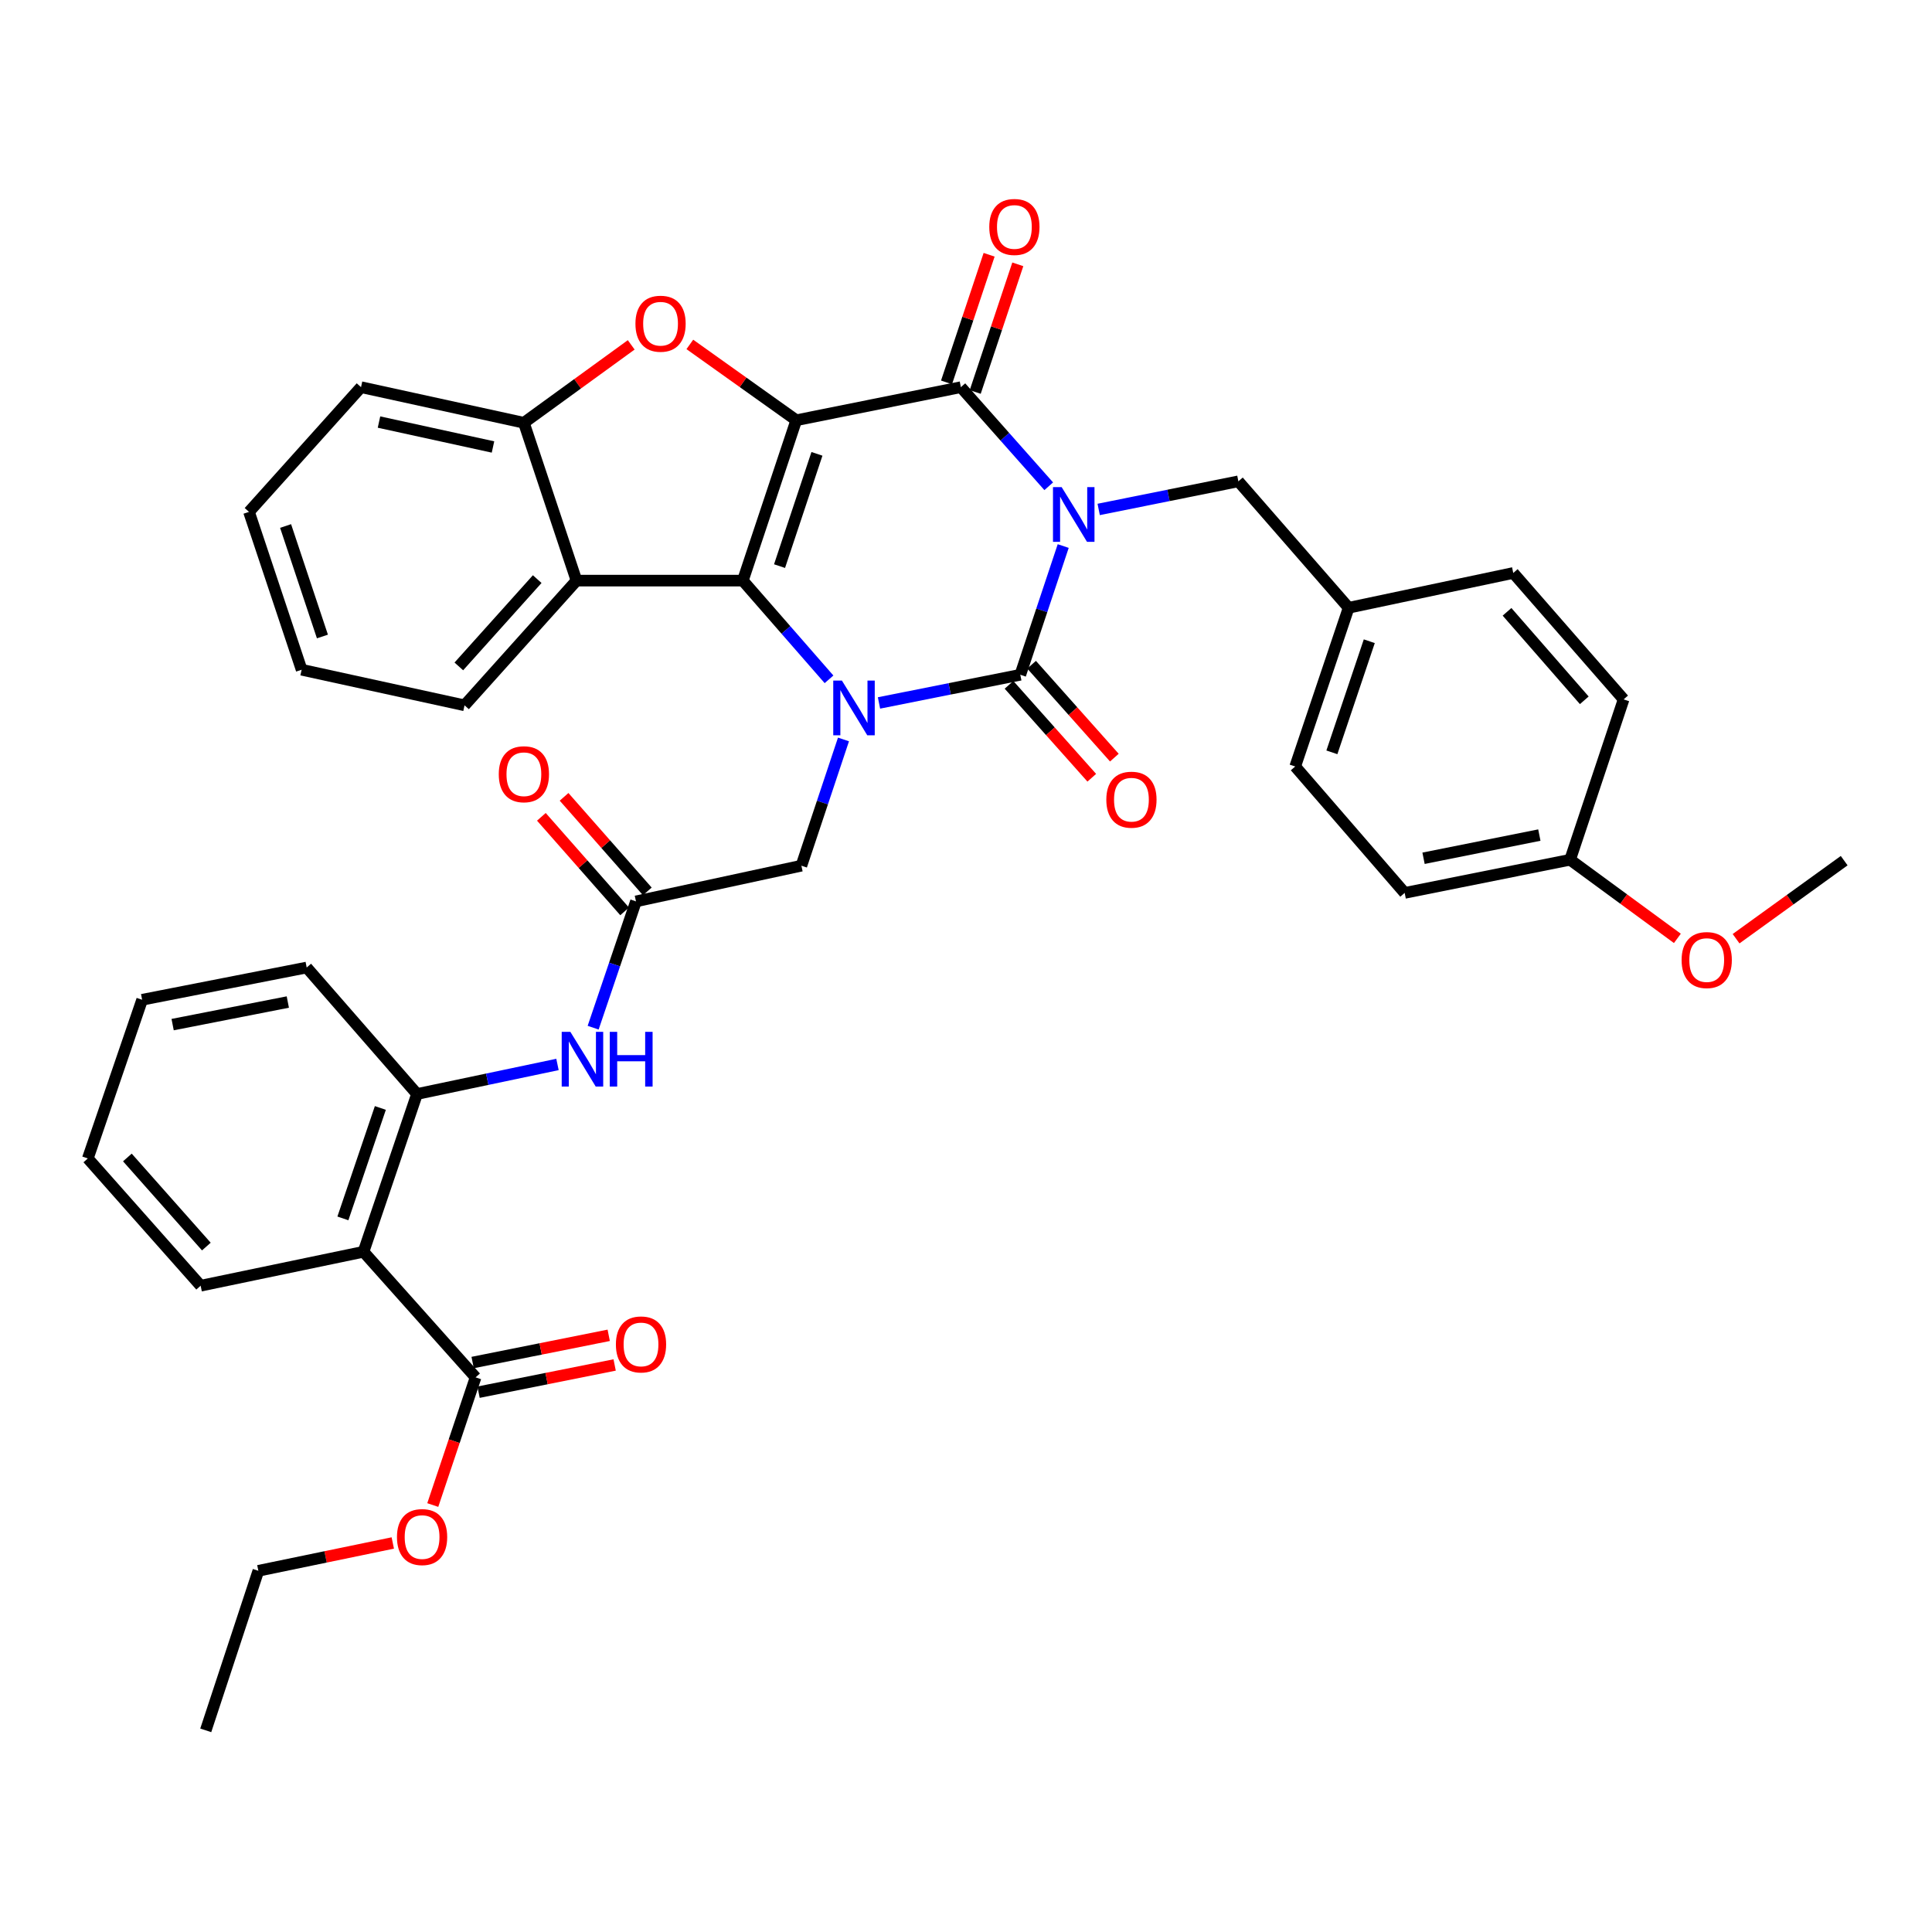 <?xml version='1.0' encoding='iso-8859-1'?>
<svg version='1.1' baseProfile='full'
              xmlns='http://www.w3.org/2000/svg'
                      xmlns:rdkit='http://www.rdkit.org/xml'
                      xmlns:xlink='http://www.w3.org/1999/xlink'
                  xml:space='preserve'
width='1000px' height='1000px' viewBox='0 0 1000 1000'>
<!-- END OF HEADER -->
<rect style='opacity:1.0;fill:#FFFFFF;stroke:none' width='1000' height='1000' x='0' y='0'> </rect>
<path class='bond-1' d='M 550.315,282.633 L 539.212,315.948' style='fill:none;fill-rule:evenodd;stroke:#0000FF;stroke-width:6px;stroke-linecap:butt;stroke-linejoin:miter;stroke-opacity:1' />
<path class='bond-1' d='M 539.212,315.948 L 528.108,349.263' style='fill:none;fill-rule:evenodd;stroke:#000000;stroke-width:6px;stroke-linecap:butt;stroke-linejoin:miter;stroke-opacity:1' />
<path class='bond-4' d='M 542.822,251.691 L 520.085,226.045' style='fill:none;fill-rule:evenodd;stroke:#0000FF;stroke-width:6px;stroke-linecap:butt;stroke-linejoin:miter;stroke-opacity:1' />
<path class='bond-4' d='M 520.085,226.045 L 497.347,200.4' style='fill:none;fill-rule:evenodd;stroke:#000000;stroke-width:6px;stroke-linecap:butt;stroke-linejoin:miter;stroke-opacity:1' />
<path class='bond-14' d='M 568.677,263.688 L 604.83,256.412' style='fill:none;fill-rule:evenodd;stroke:#0000FF;stroke-width:6px;stroke-linecap:butt;stroke-linejoin:miter;stroke-opacity:1' />
<path class='bond-14' d='M 604.83,256.412 L 640.983,249.137' style='fill:none;fill-rule:evenodd;stroke:#000000;stroke-width:6px;stroke-linecap:butt;stroke-linejoin:miter;stroke-opacity:1' />
<path class='bond-0' d='M 412.145,217.515 L 497.347,200.4' style='fill:none;fill-rule:evenodd;stroke:#000000;stroke-width:6px;stroke-linecap:butt;stroke-linejoin:miter;stroke-opacity:1' />
<path class='bond-2' d='M 412.145,217.515 L 384.489,300.526' style='fill:none;fill-rule:evenodd;stroke:#000000;stroke-width:6px;stroke-linecap:butt;stroke-linejoin:miter;stroke-opacity:1' />
<path class='bond-2' d='M 422.849,234.915 L 403.489,293.022' style='fill:none;fill-rule:evenodd;stroke:#000000;stroke-width:6px;stroke-linecap:butt;stroke-linejoin:miter;stroke-opacity:1' />
<path class='bond-5' d='M 412.145,217.515 L 384.601,197.893' style='fill:none;fill-rule:evenodd;stroke:#000000;stroke-width:6px;stroke-linecap:butt;stroke-linejoin:miter;stroke-opacity:1' />
<path class='bond-5' d='M 384.601,197.893 L 357.058,178.271' style='fill:none;fill-rule:evenodd;stroke:#FF0000;stroke-width:6px;stroke-linecap:butt;stroke-linejoin:miter;stroke-opacity:1' />
<path class='bond-3' d='M 528.108,349.263 L 491.535,356.553' style='fill:none;fill-rule:evenodd;stroke:#000000;stroke-width:6px;stroke-linecap:butt;stroke-linejoin:miter;stroke-opacity:1' />
<path class='bond-3' d='M 491.535,356.553 L 454.962,363.843' style='fill:none;fill-rule:evenodd;stroke:#0000FF;stroke-width:6px;stroke-linecap:butt;stroke-linejoin:miter;stroke-opacity:1' />
<path class='bond-15' d='M 522.263,354.469 L 543.683,378.515' style='fill:none;fill-rule:evenodd;stroke:#000000;stroke-width:6px;stroke-linecap:butt;stroke-linejoin:miter;stroke-opacity:1' />
<path class='bond-15' d='M 543.683,378.515 L 565.102,402.561' style='fill:none;fill-rule:evenodd;stroke:#FF0000;stroke-width:6px;stroke-linecap:butt;stroke-linejoin:miter;stroke-opacity:1' />
<path class='bond-15' d='M 533.953,344.057 L 555.372,368.102' style='fill:none;fill-rule:evenodd;stroke:#000000;stroke-width:6px;stroke-linecap:butt;stroke-linejoin:miter;stroke-opacity:1' />
<path class='bond-15' d='M 555.372,368.102 L 576.791,392.148' style='fill:none;fill-rule:evenodd;stroke:#FF0000;stroke-width:6px;stroke-linecap:butt;stroke-linejoin:miter;stroke-opacity:1' />
<path class='bond-6' d='M 384.489,300.526 L 298.4,300.526' style='fill:none;fill-rule:evenodd;stroke:#000000;stroke-width:6px;stroke-linecap:butt;stroke-linejoin:miter;stroke-opacity:1' />
<path class='bond-38' d='M 384.489,300.526 L 406.795,326.071' style='fill:none;fill-rule:evenodd;stroke:#000000;stroke-width:6px;stroke-linecap:butt;stroke-linejoin:miter;stroke-opacity:1' />
<path class='bond-38' d='M 406.795,326.071 L 429.1,351.617' style='fill:none;fill-rule:evenodd;stroke:#0000FF;stroke-width:6px;stroke-linecap:butt;stroke-linejoin:miter;stroke-opacity:1' />
<path class='bond-12' d='M 436.588,382.734 L 425.693,415.409' style='fill:none;fill-rule:evenodd;stroke:#0000FF;stroke-width:6px;stroke-linecap:butt;stroke-linejoin:miter;stroke-opacity:1' />
<path class='bond-12' d='M 425.693,415.409 L 414.798,448.084' style='fill:none;fill-rule:evenodd;stroke:#000000;stroke-width:6px;stroke-linecap:butt;stroke-linejoin:miter;stroke-opacity:1' />
<path class='bond-16' d='M 504.772,202.878 L 515.794,169.846' style='fill:none;fill-rule:evenodd;stroke:#000000;stroke-width:6px;stroke-linecap:butt;stroke-linejoin:miter;stroke-opacity:1' />
<path class='bond-16' d='M 515.794,169.846 L 526.816,136.815' style='fill:none;fill-rule:evenodd;stroke:#FF0000;stroke-width:6px;stroke-linecap:butt;stroke-linejoin:miter;stroke-opacity:1' />
<path class='bond-16' d='M 489.923,197.923 L 500.945,164.891' style='fill:none;fill-rule:evenodd;stroke:#000000;stroke-width:6px;stroke-linecap:butt;stroke-linejoin:miter;stroke-opacity:1' />
<path class='bond-16' d='M 500.945,164.891 L 511.967,131.86' style='fill:none;fill-rule:evenodd;stroke:#FF0000;stroke-width:6px;stroke-linecap:butt;stroke-linejoin:miter;stroke-opacity:1' />
<path class='bond-8' d='M 326.716,178.498 L 298.939,198.663' style='fill:none;fill-rule:evenodd;stroke:#FF0000;stroke-width:6px;stroke-linecap:butt;stroke-linejoin:miter;stroke-opacity:1' />
<path class='bond-8' d='M 298.939,198.663 L 271.162,218.829' style='fill:none;fill-rule:evenodd;stroke:#000000;stroke-width:6px;stroke-linecap:butt;stroke-linejoin:miter;stroke-opacity:1' />
<path class='bond-22' d='M 298.4,300.526 L 240.445,365.073' style='fill:none;fill-rule:evenodd;stroke:#000000;stroke-width:6px;stroke-linecap:butt;stroke-linejoin:miter;stroke-opacity:1' />
<path class='bond-22' d='M 278.059,299.75 L 237.49,344.933' style='fill:none;fill-rule:evenodd;stroke:#000000;stroke-width:6px;stroke-linecap:butt;stroke-linejoin:miter;stroke-opacity:1' />
<path class='bond-40' d='M 298.4,300.526 L 271.162,218.829' style='fill:none;fill-rule:evenodd;stroke:#000000;stroke-width:6px;stroke-linecap:butt;stroke-linejoin:miter;stroke-opacity:1' />
<path class='bond-7' d='M 188.151,647.919 L 215.85,566.256' style='fill:none;fill-rule:evenodd;stroke:#000000;stroke-width:6px;stroke-linecap:butt;stroke-linejoin:miter;stroke-opacity:1' />
<path class='bond-7' d='M 177.481,630.641 L 196.871,573.477' style='fill:none;fill-rule:evenodd;stroke:#000000;stroke-width:6px;stroke-linecap:butt;stroke-linejoin:miter;stroke-opacity:1' />
<path class='bond-10' d='M 188.151,647.919 L 246.167,712.918' style='fill:none;fill-rule:evenodd;stroke:#000000;stroke-width:6px;stroke-linecap:butt;stroke-linejoin:miter;stroke-opacity:1' />
<path class='bond-23' d='M 188.151,647.919 L 103.853,665.486' style='fill:none;fill-rule:evenodd;stroke:#000000;stroke-width:6px;stroke-linecap:butt;stroke-linejoin:miter;stroke-opacity:1' />
<path class='bond-28' d='M 271.162,218.829 L 186.864,200.4' style='fill:none;fill-rule:evenodd;stroke:#000000;stroke-width:6px;stroke-linecap:butt;stroke-linejoin:miter;stroke-opacity:1' />
<path class='bond-28' d='M 255.174,231.357 L 196.165,218.457' style='fill:none;fill-rule:evenodd;stroke:#000000;stroke-width:6px;stroke-linecap:butt;stroke-linejoin:miter;stroke-opacity:1' />
<path class='bond-9' d='M 215.85,566.256 L 252.201,558.61' style='fill:none;fill-rule:evenodd;stroke:#000000;stroke-width:6px;stroke-linecap:butt;stroke-linejoin:miter;stroke-opacity:1' />
<path class='bond-9' d='M 252.201,558.61 L 288.551,550.964' style='fill:none;fill-rule:evenodd;stroke:#0000FF;stroke-width:6px;stroke-linecap:butt;stroke-linejoin:miter;stroke-opacity:1' />
<path class='bond-30' d='M 215.85,566.256 L 158.739,500.787' style='fill:none;fill-rule:evenodd;stroke:#000000;stroke-width:6px;stroke-linecap:butt;stroke-linejoin:miter;stroke-opacity:1' />
<path class='bond-17' d='M 247.702,720.593 L 282.921,713.55' style='fill:none;fill-rule:evenodd;stroke:#000000;stroke-width:6px;stroke-linecap:butt;stroke-linejoin:miter;stroke-opacity:1' />
<path class='bond-17' d='M 282.921,713.55 L 318.139,706.506' style='fill:none;fill-rule:evenodd;stroke:#FF0000;stroke-width:6px;stroke-linecap:butt;stroke-linejoin:miter;stroke-opacity:1' />
<path class='bond-17' d='M 244.632,705.243 L 279.851,698.199' style='fill:none;fill-rule:evenodd;stroke:#000000;stroke-width:6px;stroke-linecap:butt;stroke-linejoin:miter;stroke-opacity:1' />
<path class='bond-17' d='M 279.851,698.199 L 315.069,691.156' style='fill:none;fill-rule:evenodd;stroke:#FF0000;stroke-width:6px;stroke-linecap:butt;stroke-linejoin:miter;stroke-opacity:1' />
<path class='bond-20' d='M 246.167,712.918 L 235.084,745.962' style='fill:none;fill-rule:evenodd;stroke:#000000;stroke-width:6px;stroke-linecap:butt;stroke-linejoin:miter;stroke-opacity:1' />
<path class='bond-20' d='M 235.084,745.962 L 224.001,779.005' style='fill:none;fill-rule:evenodd;stroke:#FF0000;stroke-width:6px;stroke-linecap:butt;stroke-linejoin:miter;stroke-opacity:1' />
<path class='bond-11' d='M 329.178,466.556 L 414.798,448.084' style='fill:none;fill-rule:evenodd;stroke:#000000;stroke-width:6px;stroke-linecap:butt;stroke-linejoin:miter;stroke-opacity:1' />
<path class='bond-13' d='M 329.178,466.556 L 318.095,499.242' style='fill:none;fill-rule:evenodd;stroke:#000000;stroke-width:6px;stroke-linecap:butt;stroke-linejoin:miter;stroke-opacity:1' />
<path class='bond-13' d='M 318.095,499.242 L 307.011,531.928' style='fill:none;fill-rule:evenodd;stroke:#0000FF;stroke-width:6px;stroke-linecap:butt;stroke-linejoin:miter;stroke-opacity:1' />
<path class='bond-18' d='M 335.053,461.384 L 313.508,436.914' style='fill:none;fill-rule:evenodd;stroke:#000000;stroke-width:6px;stroke-linecap:butt;stroke-linejoin:miter;stroke-opacity:1' />
<path class='bond-18' d='M 313.508,436.914 L 291.964,412.443' style='fill:none;fill-rule:evenodd;stroke:#FF0000;stroke-width:6px;stroke-linecap:butt;stroke-linejoin:miter;stroke-opacity:1' />
<path class='bond-18' d='M 323.303,471.728 L 301.759,447.258' style='fill:none;fill-rule:evenodd;stroke:#000000;stroke-width:6px;stroke-linecap:butt;stroke-linejoin:miter;stroke-opacity:1' />
<path class='bond-18' d='M 301.759,447.258 L 280.215,422.788' style='fill:none;fill-rule:evenodd;stroke:#FF0000;stroke-width:6px;stroke-linecap:butt;stroke-linejoin:miter;stroke-opacity:1' />
<path class='bond-19' d='M 640.983,249.137 L 698.052,314.58' style='fill:none;fill-rule:evenodd;stroke:#000000;stroke-width:6px;stroke-linecap:butt;stroke-linejoin:miter;stroke-opacity:1' />
<path class='bond-24' d='M 698.052,314.58 L 783.263,296.569' style='fill:none;fill-rule:evenodd;stroke:#000000;stroke-width:6px;stroke-linecap:butt;stroke-linejoin:miter;stroke-opacity:1' />
<path class='bond-25' d='M 698.052,314.58 L 670.396,396.738' style='fill:none;fill-rule:evenodd;stroke:#000000;stroke-width:6px;stroke-linecap:butt;stroke-linejoin:miter;stroke-opacity:1' />
<path class='bond-25' d='M 708.739,331.898 L 689.38,389.409' style='fill:none;fill-rule:evenodd;stroke:#000000;stroke-width:6px;stroke-linecap:butt;stroke-linejoin:miter;stroke-opacity:1' />
<path class='bond-31' d='M 203.305,798.642 L 168.516,805.843' style='fill:none;fill-rule:evenodd;stroke:#FF0000;stroke-width:6px;stroke-linecap:butt;stroke-linejoin:miter;stroke-opacity:1' />
<path class='bond-31' d='M 168.516,805.843 L 133.727,813.044' style='fill:none;fill-rule:evenodd;stroke:#000000;stroke-width:6px;stroke-linecap:butt;stroke-linejoin:miter;stroke-opacity:1' />
<path class='bond-21' d='M 812.684,445.006 L 727.055,462.164' style='fill:none;fill-rule:evenodd;stroke:#000000;stroke-width:6px;stroke-linecap:butt;stroke-linejoin:miter;stroke-opacity:1' />
<path class='bond-21' d='M 796.764,432.23 L 736.824,444.241' style='fill:none;fill-rule:evenodd;stroke:#000000;stroke-width:6px;stroke-linecap:butt;stroke-linejoin:miter;stroke-opacity:1' />
<path class='bond-29' d='M 812.684,445.006 L 840.444,465.357' style='fill:none;fill-rule:evenodd;stroke:#000000;stroke-width:6px;stroke-linecap:butt;stroke-linejoin:miter;stroke-opacity:1' />
<path class='bond-29' d='M 840.444,465.357 L 868.205,485.709' style='fill:none;fill-rule:evenodd;stroke:#FF0000;stroke-width:6px;stroke-linecap:butt;stroke-linejoin:miter;stroke-opacity:1' />
<path class='bond-39' d='M 812.684,445.006 L 840.383,361.995' style='fill:none;fill-rule:evenodd;stroke:#000000;stroke-width:6px;stroke-linecap:butt;stroke-linejoin:miter;stroke-opacity:1' />
<path class='bond-34' d='M 240.445,365.073 L 156.121,346.654' style='fill:none;fill-rule:evenodd;stroke:#000000;stroke-width:6px;stroke-linecap:butt;stroke-linejoin:miter;stroke-opacity:1' />
<path class='bond-42' d='M 103.853,665.486 L 45.455,599.608' style='fill:none;fill-rule:evenodd;stroke:#000000;stroke-width:6px;stroke-linecap:butt;stroke-linejoin:miter;stroke-opacity:1' />
<path class='bond-42' d='M 106.808,645.22 L 65.928,599.106' style='fill:none;fill-rule:evenodd;stroke:#000000;stroke-width:6px;stroke-linecap:butt;stroke-linejoin:miter;stroke-opacity:1' />
<path class='bond-26' d='M 783.263,296.569 L 840.383,361.995' style='fill:none;fill-rule:evenodd;stroke:#000000;stroke-width:6px;stroke-linecap:butt;stroke-linejoin:miter;stroke-opacity:1' />
<path class='bond-26' d='M 780.038,316.678 L 820.023,362.476' style='fill:none;fill-rule:evenodd;stroke:#000000;stroke-width:6px;stroke-linecap:butt;stroke-linejoin:miter;stroke-opacity:1' />
<path class='bond-27' d='M 670.396,396.738 L 727.055,462.164' style='fill:none;fill-rule:evenodd;stroke:#000000;stroke-width:6px;stroke-linecap:butt;stroke-linejoin:miter;stroke-opacity:1' />
<path class='bond-35' d='M 186.864,200.4 L 128.883,264.948' style='fill:none;fill-rule:evenodd;stroke:#000000;stroke-width:6px;stroke-linecap:butt;stroke-linejoin:miter;stroke-opacity:1' />
<path class='bond-32' d='M 898.591,485.876 L 926.568,465.676' style='fill:none;fill-rule:evenodd;stroke:#FF0000;stroke-width:6px;stroke-linecap:butt;stroke-linejoin:miter;stroke-opacity:1' />
<path class='bond-32' d='M 926.568,465.676 L 954.545,445.475' style='fill:none;fill-rule:evenodd;stroke:#000000;stroke-width:6px;stroke-linecap:butt;stroke-linejoin:miter;stroke-opacity:1' />
<path class='bond-36' d='M 158.739,500.787 L 73.571,517.476' style='fill:none;fill-rule:evenodd;stroke:#000000;stroke-width:6px;stroke-linecap:butt;stroke-linejoin:miter;stroke-opacity:1' />
<path class='bond-36' d='M 148.974,518.652 L 89.357,530.334' style='fill:none;fill-rule:evenodd;stroke:#000000;stroke-width:6px;stroke-linecap:butt;stroke-linejoin:miter;stroke-opacity:1' />
<path class='bond-37' d='M 133.727,813.044 L 106.497,895.629' style='fill:none;fill-rule:evenodd;stroke:#000000;stroke-width:6px;stroke-linecap:butt;stroke-linejoin:miter;stroke-opacity:1' />
<path class='bond-33' d='M 45.455,599.608 L 73.571,517.476' style='fill:none;fill-rule:evenodd;stroke:#000000;stroke-width:6px;stroke-linecap:butt;stroke-linejoin:miter;stroke-opacity:1' />
<path class='bond-41' d='M 156.121,346.654 L 128.883,264.948' style='fill:none;fill-rule:evenodd;stroke:#000000;stroke-width:6px;stroke-linecap:butt;stroke-linejoin:miter;stroke-opacity:1' />
<path class='bond-41' d='M 166.886,329.447 L 147.819,272.253' style='fill:none;fill-rule:evenodd;stroke:#000000;stroke-width:6px;stroke-linecap:butt;stroke-linejoin:miter;stroke-opacity:1' />
<path  class='atom-0' d='M 549.504 252.127
L 558.784 267.127
Q 559.704 268.607, 561.184 271.287
Q 562.664 273.967, 562.744 274.127
L 562.744 252.127
L 566.504 252.127
L 566.504 280.447
L 562.624 280.447
L 552.664 264.047
Q 551.504 262.127, 550.264 259.927
Q 549.064 257.727, 548.704 257.047
L 548.704 280.447
L 545.024 280.447
L 545.024 252.127
L 549.504 252.127
' fill='#0000FF'/>
<path  class='atom-4' d='M 435.767 352.261
L 445.047 367.261
Q 445.967 368.741, 447.447 371.421
Q 448.927 374.101, 449.007 374.261
L 449.007 352.261
L 452.767 352.261
L 452.767 380.581
L 448.887 380.581
L 438.927 364.181
Q 437.767 362.261, 436.527 360.061
Q 435.327 357.861, 434.967 357.181
L 434.967 380.581
L 431.287 380.581
L 431.287 352.261
L 435.767 352.261
' fill='#0000FF'/>
<path  class='atom-6' d='M 328.901 167.554
Q 328.901 160.754, 332.261 156.954
Q 335.621 153.154, 341.901 153.154
Q 348.181 153.154, 351.541 156.954
Q 354.901 160.754, 354.901 167.554
Q 354.901 174.434, 351.501 178.354
Q 348.101 182.234, 341.901 182.234
Q 335.661 182.234, 332.261 178.354
Q 328.901 174.474, 328.901 167.554
M 341.901 179.034
Q 346.221 179.034, 348.541 176.154
Q 350.901 173.234, 350.901 167.554
Q 350.901 161.994, 348.541 159.194
Q 346.221 156.354, 341.901 156.354
Q 337.581 156.354, 335.221 159.154
Q 332.901 161.954, 332.901 167.554
Q 332.901 173.274, 335.221 176.154
Q 337.581 179.034, 341.901 179.034
' fill='#FF0000'/>
<path  class='atom-14' d='M 295.219 534.085
L 304.499 549.085
Q 305.419 550.565, 306.899 553.245
Q 308.379 555.925, 308.459 556.085
L 308.459 534.085
L 312.219 534.085
L 312.219 562.405
L 308.339 562.405
L 298.379 546.005
Q 297.219 544.085, 295.979 541.885
Q 294.779 539.685, 294.419 539.005
L 294.419 562.405
L 290.739 562.405
L 290.739 534.085
L 295.219 534.085
' fill='#0000FF'/>
<path  class='atom-14' d='M 315.619 534.085
L 319.459 534.085
L 319.459 546.125
L 333.939 546.125
L 333.939 534.085
L 337.779 534.085
L 337.779 562.405
L 333.939 562.405
L 333.939 549.325
L 319.459 549.325
L 319.459 562.405
L 315.619 562.405
L 315.619 534.085
' fill='#0000FF'/>
<path  class='atom-16' d='M 572.628 413.916
Q 572.628 407.116, 575.988 403.316
Q 579.348 399.516, 585.628 399.516
Q 591.908 399.516, 595.268 403.316
Q 598.628 407.116, 598.628 413.916
Q 598.628 420.796, 595.228 424.716
Q 591.828 428.596, 585.628 428.596
Q 579.388 428.596, 575.988 424.716
Q 572.628 420.836, 572.628 413.916
M 585.628 425.396
Q 589.948 425.396, 592.268 422.516
Q 594.628 419.596, 594.628 413.916
Q 594.628 408.356, 592.268 405.556
Q 589.948 402.716, 585.628 402.716
Q 581.308 402.716, 578.948 405.516
Q 576.628 408.316, 576.628 413.916
Q 576.628 419.636, 578.948 422.516
Q 581.308 425.396, 585.628 425.396
' fill='#FF0000'/>
<path  class='atom-17' d='M 512.047 117.469
Q 512.047 110.669, 515.407 106.869
Q 518.767 103.069, 525.047 103.069
Q 531.327 103.069, 534.687 106.869
Q 538.047 110.669, 538.047 117.469
Q 538.047 124.349, 534.647 128.269
Q 531.247 132.149, 525.047 132.149
Q 518.807 132.149, 515.407 128.269
Q 512.047 124.389, 512.047 117.469
M 525.047 128.949
Q 529.367 128.949, 531.687 126.069
Q 534.047 123.149, 534.047 117.469
Q 534.047 111.909, 531.687 109.109
Q 529.367 106.269, 525.047 106.269
Q 520.727 106.269, 518.367 109.069
Q 516.047 111.869, 516.047 117.469
Q 516.047 123.189, 518.367 126.069
Q 520.727 128.949, 525.047 128.949
' fill='#FF0000'/>
<path  class='atom-18' d='M 318.787 695.874
Q 318.787 689.074, 322.147 685.274
Q 325.507 681.474, 331.787 681.474
Q 338.067 681.474, 341.427 685.274
Q 344.787 689.074, 344.787 695.874
Q 344.787 702.754, 341.387 706.674
Q 337.987 710.554, 331.787 710.554
Q 325.547 710.554, 322.147 706.674
Q 318.787 702.794, 318.787 695.874
M 331.787 707.354
Q 336.107 707.354, 338.427 704.474
Q 340.787 701.554, 340.787 695.874
Q 340.787 690.314, 338.427 687.514
Q 336.107 684.674, 331.787 684.674
Q 327.467 684.674, 325.107 687.474
Q 322.787 690.274, 322.787 695.874
Q 322.787 701.594, 325.107 704.474
Q 327.467 707.354, 331.787 707.354
' fill='#FF0000'/>
<path  class='atom-19' d='M 258.162 400.741
Q 258.162 393.941, 261.522 390.141
Q 264.882 386.341, 271.162 386.341
Q 277.442 386.341, 280.802 390.141
Q 284.162 393.941, 284.162 400.741
Q 284.162 407.621, 280.762 411.541
Q 277.362 415.421, 271.162 415.421
Q 264.922 415.421, 261.522 411.541
Q 258.162 407.661, 258.162 400.741
M 271.162 412.221
Q 275.482 412.221, 277.802 409.341
Q 280.162 406.421, 280.162 400.741
Q 280.162 395.181, 277.802 392.381
Q 275.482 389.541, 271.162 389.541
Q 266.842 389.541, 264.482 392.341
Q 262.162 395.141, 262.162 400.741
Q 262.162 406.461, 264.482 409.341
Q 266.842 412.221, 271.162 412.221
' fill='#FF0000'/>
<path  class='atom-21' d='M 205.468 795.583
Q 205.468 788.783, 208.828 784.983
Q 212.188 781.183, 218.468 781.183
Q 224.748 781.183, 228.108 784.983
Q 231.468 788.783, 231.468 795.583
Q 231.468 802.463, 228.068 806.383
Q 224.668 810.263, 218.468 810.263
Q 212.228 810.263, 208.828 806.383
Q 205.468 802.503, 205.468 795.583
M 218.468 807.063
Q 222.788 807.063, 225.108 804.183
Q 227.468 801.263, 227.468 795.583
Q 227.468 790.023, 225.108 787.223
Q 222.788 784.383, 218.468 784.383
Q 214.148 784.383, 211.788 787.183
Q 209.468 789.983, 209.468 795.583
Q 209.468 801.303, 211.788 804.183
Q 214.148 807.063, 218.468 807.063
' fill='#FF0000'/>
<path  class='atom-30' d='M 870.397 496.927
Q 870.397 490.127, 873.757 486.327
Q 877.117 482.527, 883.397 482.527
Q 889.677 482.527, 893.037 486.327
Q 896.397 490.127, 896.397 496.927
Q 896.397 503.807, 892.997 507.727
Q 889.597 511.607, 883.397 511.607
Q 877.157 511.607, 873.757 507.727
Q 870.397 503.847, 870.397 496.927
M 883.397 508.407
Q 887.717 508.407, 890.037 505.527
Q 892.397 502.607, 892.397 496.927
Q 892.397 491.367, 890.037 488.567
Q 887.717 485.727, 883.397 485.727
Q 879.077 485.727, 876.717 488.527
Q 874.397 491.327, 874.397 496.927
Q 874.397 502.647, 876.717 505.527
Q 879.077 508.407, 883.397 508.407
' fill='#FF0000'/>
</svg>
